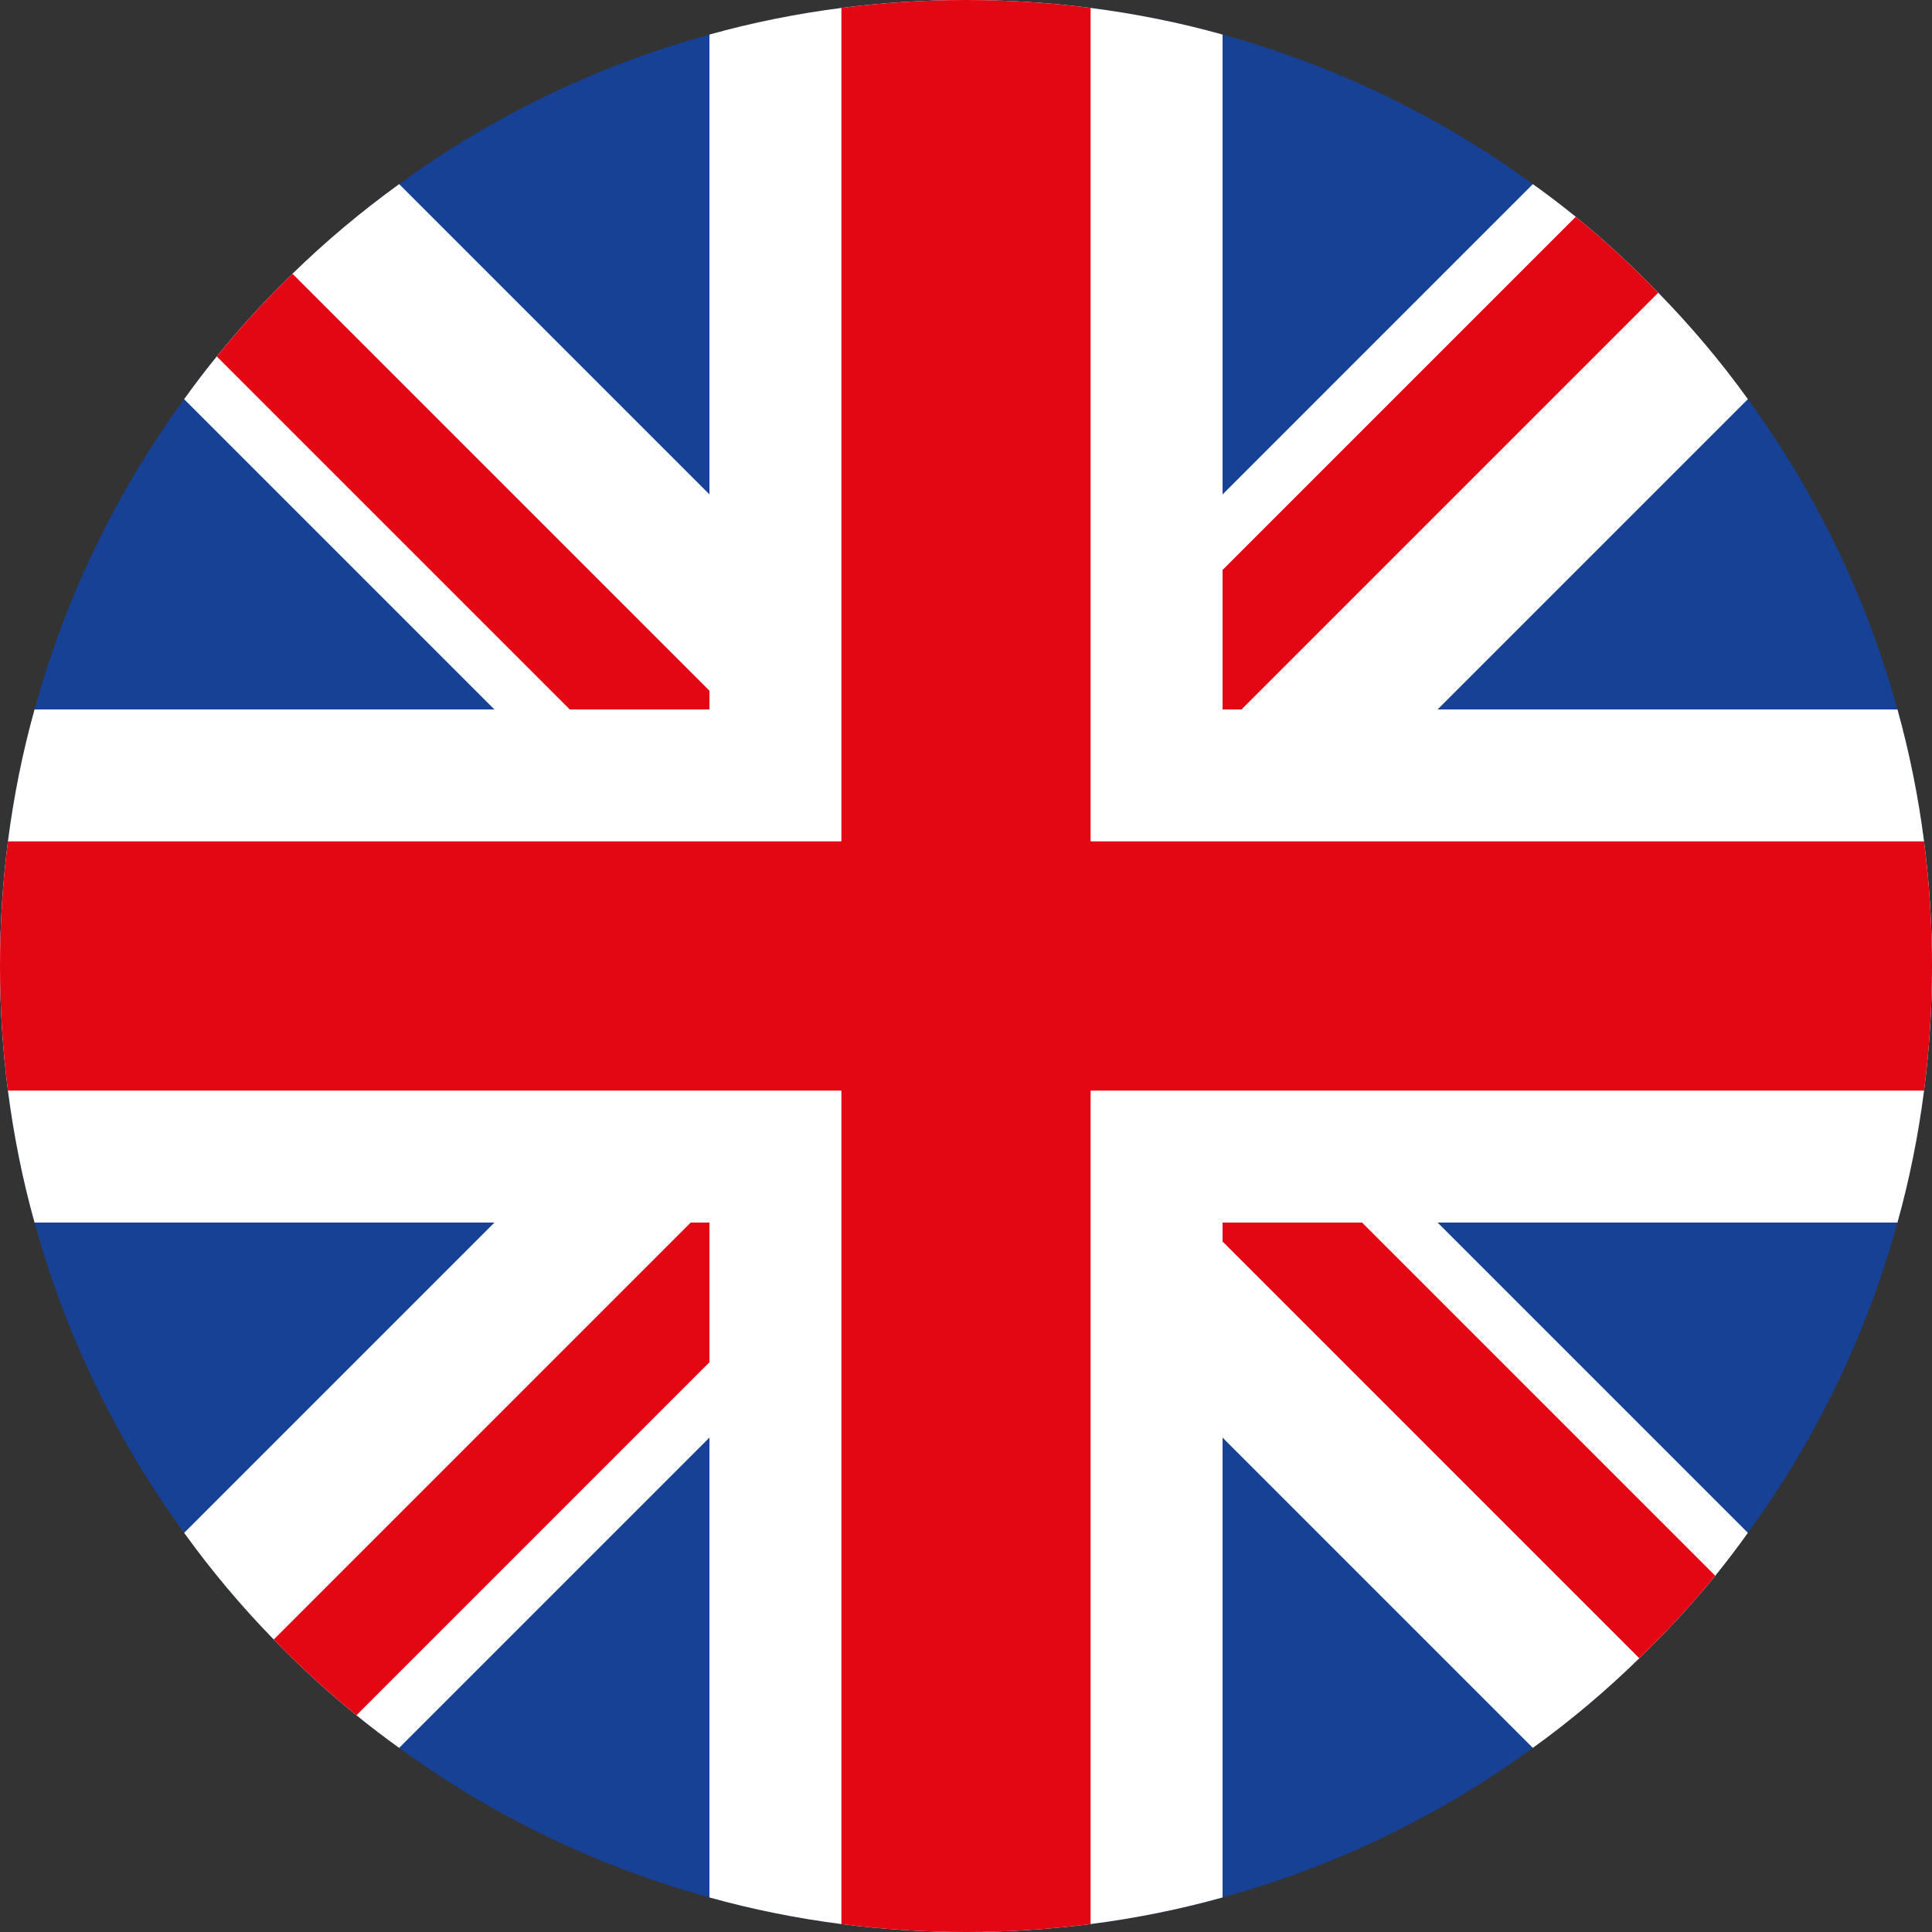 <svg width="36" height="36" viewBox="0 0 36 36" fill="none" xmlns="http://www.w3.org/2000/svg">
<rect x="0" y="0" width="36" height="36" fill="#333333" stroke="none"/>
<path d="M36 18C36 18.785 35.95 19.562 35.852 20.322C35.744 21.161 35.579 21.982 35.356 22.781C34.776 24.887 33.826 26.842 32.569 28.562C32.375 28.836 32.17 29.102 31.961 29.362C31.518 29.905 31.046 30.416 30.546 30.899C29.927 31.504 29.264 32.065 28.562 32.569C26.842 33.826 24.887 34.776 22.781 35.356C21.982 35.579 21.161 35.744 20.322 35.852C19.562 35.95 18.785 36 18 36C17.215 36 16.438 35.95 15.678 35.852C14.839 35.744 14.018 35.579 13.219 35.356C11.113 34.776 9.158 33.826 7.438 32.569C7.168 32.375 6.901 32.173 6.642 31.961C6.098 31.522 5.584 31.05 5.101 30.55C4.496 29.93 3.938 29.264 3.431 28.562C2.174 26.842 1.224 24.887 0.644 22.781C0.421 21.982 0.256 21.161 0.148 20.322C0.05 19.562 0 18.785 0 18C0 17.215 0.05 16.438 0.148 15.678C0.256 14.839 0.421 14.018 0.644 13.219C1.224 11.113 2.174 9.158 3.431 7.438C3.625 7.168 3.827 6.901 4.039 6.642C4.478 6.098 4.95 5.584 5.45 5.101C6.07 4.496 6.736 3.938 7.438 3.431C9.158 2.174 11.113 1.224 13.219 0.644C14.018 0.421 14.839 0.256 15.678 0.148C16.438 0.05 17.215 0 18 0C18.785 0 19.562 0.05 20.322 0.148C21.161 0.256 21.982 0.421 22.781 0.644C24.887 1.224 26.842 2.174 28.562 3.431C28.836 3.625 29.102 3.83 29.362 4.039C29.905 4.482 30.416 4.954 30.899 5.454C31.504 6.073 32.065 6.736 32.569 7.438C33.826 9.158 34.776 11.113 35.356 13.219C35.579 14.018 35.744 14.839 35.852 15.678C35.95 16.438 36 17.215 36 18Z" fill="#164194"/>
<path d="M35.852 15.678C35.744 14.839 35.579 14.018 35.356 13.219H26.788L32.569 7.438C32.065 6.736 31.504 6.073 30.899 5.454C30.416 4.954 29.905 4.482 29.362 4.039C29.102 3.83 28.836 3.625 28.562 3.431L22.781 9.212V0.644C21.982 0.421 21.161 0.256 20.322 0.148C19.562 0.05 18.785 0 18 0C17.215 0 16.438 0.05 15.678 0.148C14.839 0.256 14.018 0.421 13.219 0.644V9.212L7.438 3.431C6.736 3.938 6.07 4.496 5.45 5.101C4.95 5.584 4.478 6.098 4.039 6.642C3.827 6.901 3.625 7.168 3.431 7.438L9.212 13.219H0.644C0.421 14.018 0.256 14.839 0.148 15.678C0.05 16.438 0 17.215 0 18C0 18.785 0.05 19.562 0.148 20.322C0.256 21.161 0.421 21.982 0.644 22.781H9.212L3.431 28.562C3.938 29.264 4.496 29.93 5.101 30.55C5.584 31.05 6.098 31.522 6.642 31.961C6.901 32.173 7.168 32.375 7.438 32.569L13.219 26.788V35.356C14.018 35.579 14.839 35.744 15.678 35.852C16.438 35.95 17.215 36 18 36C18.785 36 19.562 35.95 20.322 35.852C21.161 35.744 21.982 35.579 22.781 35.356V26.788L28.562 32.569C29.264 32.065 29.927 31.504 30.546 30.899C31.046 30.416 31.518 29.905 31.961 29.362C32.17 29.102 32.375 28.836 32.569 28.562L26.788 22.781H35.356C35.579 21.982 35.744 21.161 35.852 20.322C35.95 19.562 36 18.785 36 18C36 17.215 35.95 16.438 35.852 15.678Z" fill="white"/>
<path d="M36 18C36 17.215 35.95 16.438 35.852 15.678H20.322V0.148C19.562 0.05 18.785 0 18 0C17.215 0 16.438 0.05 15.678 0.148V15.678H0.148C0.05 16.438 0 17.215 0 18C0 18.785 0.05 19.562 0.148 20.322H15.678V35.852C16.438 35.95 17.215 36 18 36C18.785 36 19.562 35.95 20.322 35.852V20.322H35.852C35.95 19.562 36 18.785 36 18Z" fill="#E30613"/>
<path d="M13.219 22.781V25.384L6.642 31.961C6.098 31.522 5.584 31.05 5.101 30.55L12.87 22.781H13.219Z" fill="#E30613"/>
<path d="M30.899 5.454L23.134 13.219H22.781V10.62L29.362 4.039C29.905 4.482 30.416 4.954 30.899 5.454Z" fill="#E30613"/>
<path d="M13.219 12.87V13.219H10.616L4.039 6.642C4.478 6.098 4.95 5.584 5.45 5.101L13.219 12.87Z" fill="#E30613"/>
<path d="M31.961 29.362C31.518 29.905 31.046 30.416 30.546 30.899L22.781 23.134V22.781H25.38L31.961 29.362Z" fill="#E30613"/>
</svg>
